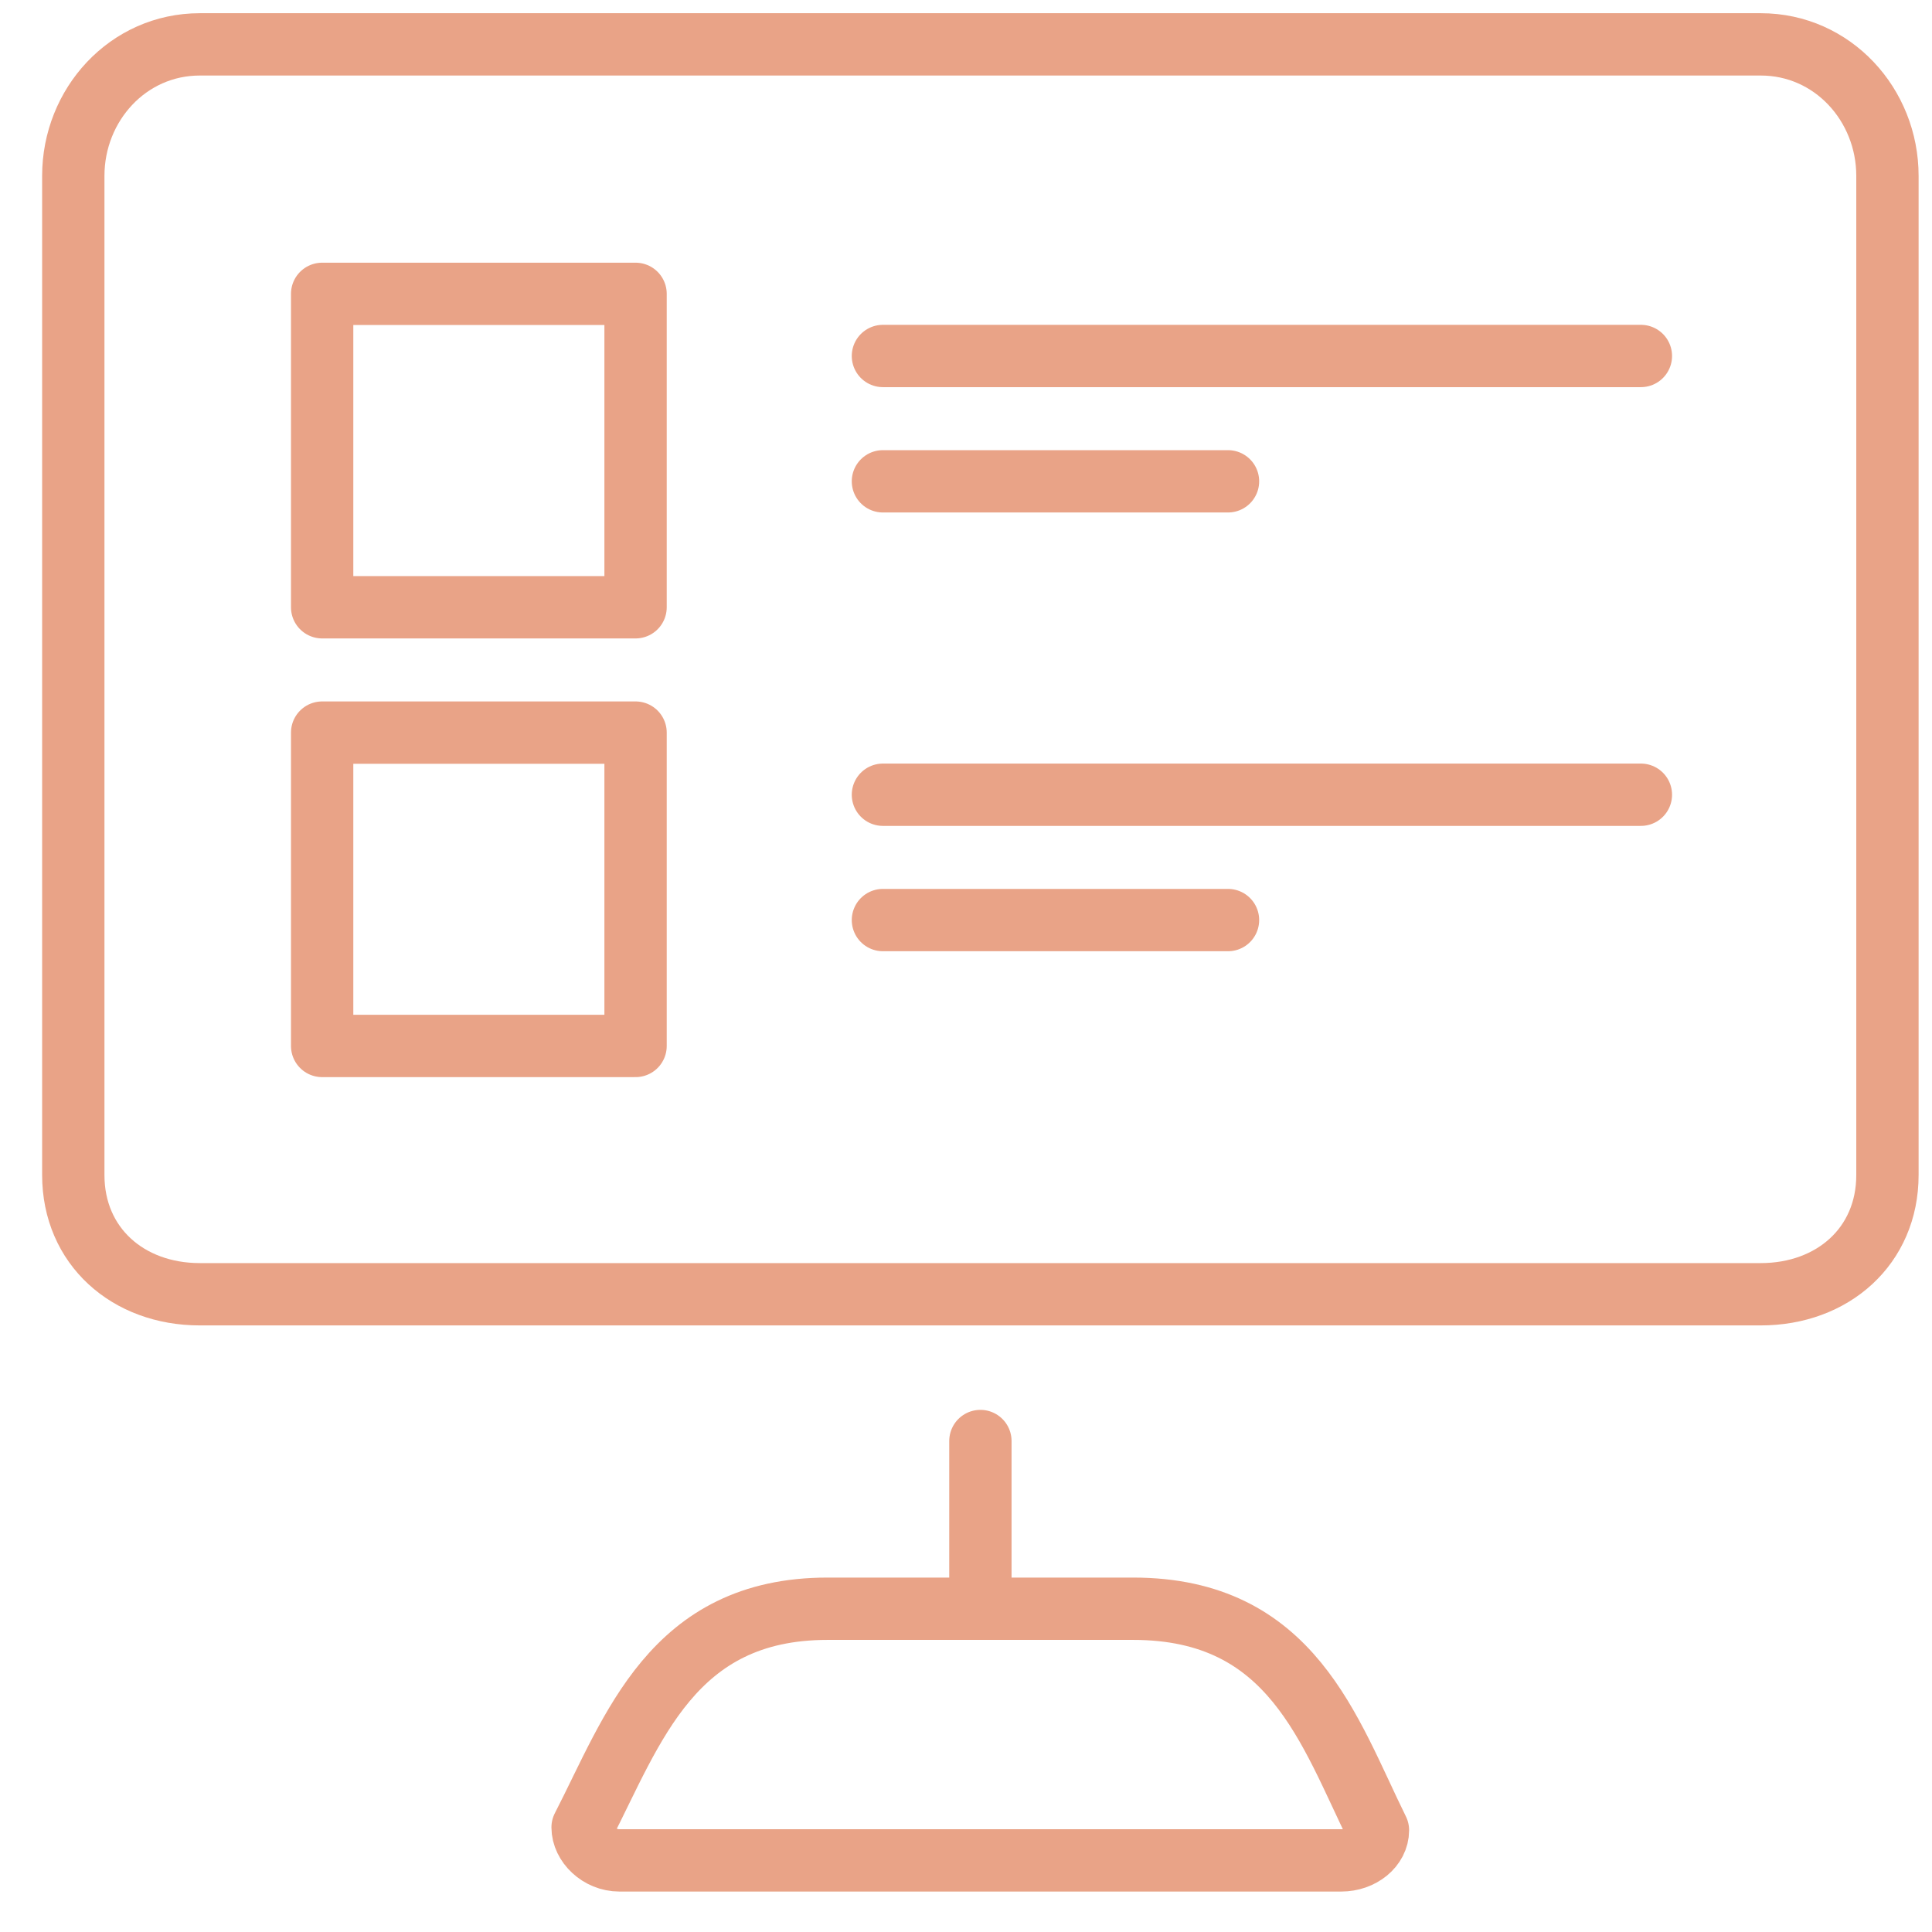 <svg xmlns="http://www.w3.org/2000/svg" width="31" height="31" viewBox="0 0 31 31">
  <g fill="none" fill-rule="evenodd" stroke="#E9A387" stroke-linecap="round" stroke-linejoin="round" transform="translate(0 -.105)">
    <path d="M14.167 5.817L26.329 5.817M14.167 7.828L19.704 7.828"/>
    <g transform="translate(.673 .289)">
      <path d="M17.508 25.629C20.062 25.629 20.65 27.587 21.437 29.183 21.437 29.448 21.173 29.667 20.847 29.667L9.266 29.667C8.94 29.667 8.675 29.403 8.675 29.137 9.485 27.562 10.111 25.629 12.605 25.629L17.508 25.629zM27.58.528L2.532.528C1.38.528.503 1.497.503 2.638L.503 18.67C.503 19.811 1.38 20.583 2.532 20.583L27.58 20.583C28.733 20.583 29.612 19.811 29.612 18.67L29.612 2.638C29.612 1.497 28.733.528 27.58.528zM15.058 25.629L15.058 22.938"/>
      <polygon points="4.496 9.56 9.525 9.56 9.525 4.531 4.496 4.531"/>
      <path d="M13.494 12.568L25.656 12.568M13.494 14.579L19.031 14.579"/>
      <polygon points="4.496 16.599 9.525 16.599 9.525 11.571 4.496 11.571"/>
    </g>
  </g>
</svg>
